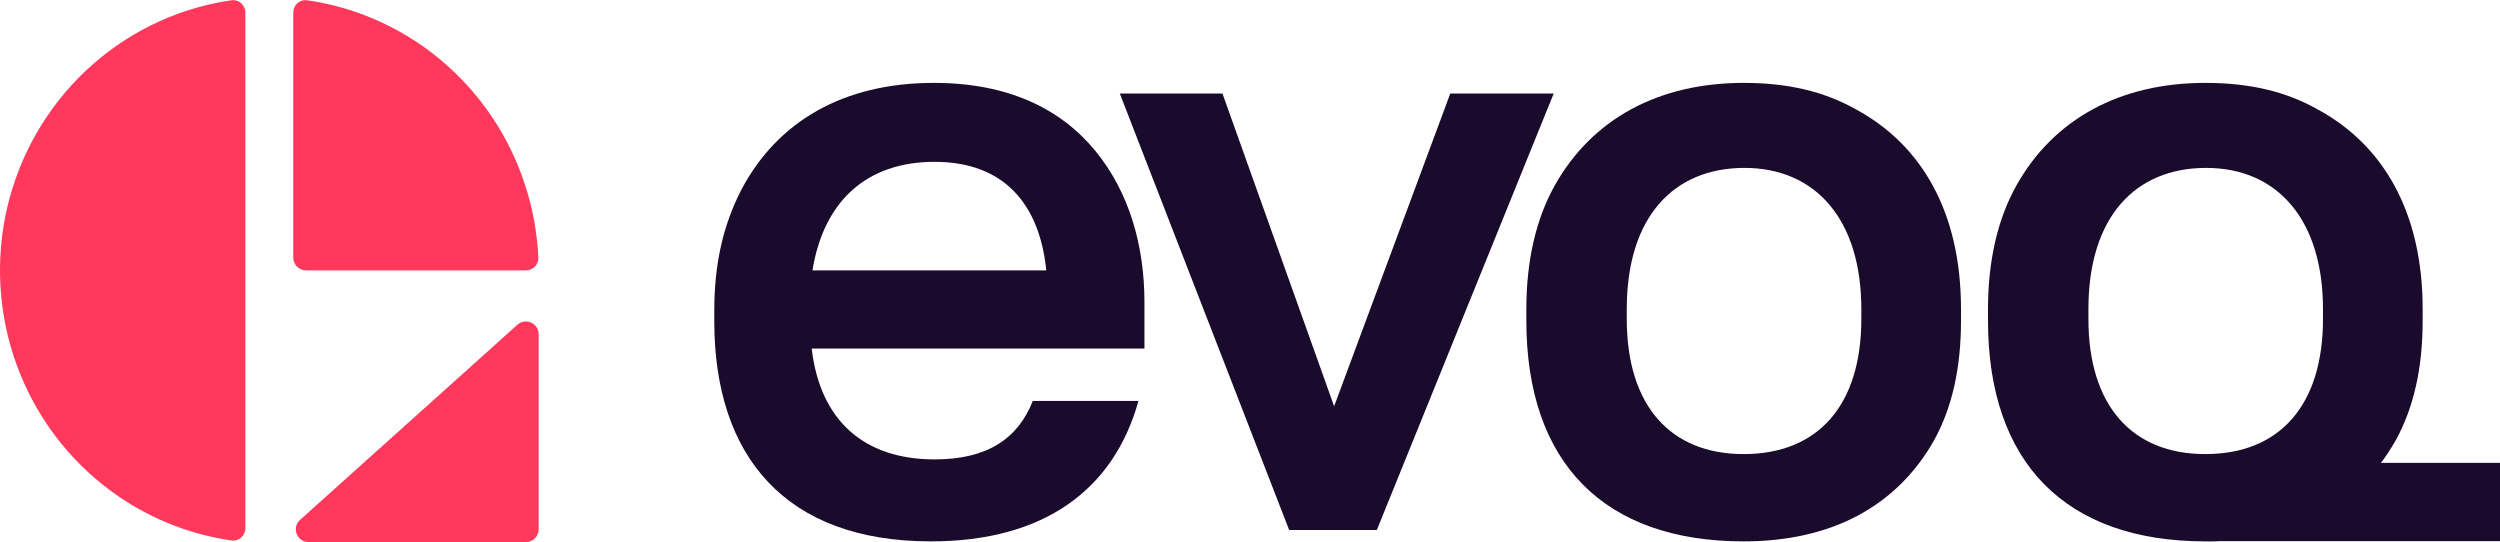 <svg width="392" height="85" viewBox="0 0 392 85" fill="none" xmlns="http://www.w3.org/2000/svg">
<path d="M63.814 66.464L81.124 50.923C82.411 49.767 84.46 50.681 84.46 52.411V83C84.46 84.105 83.564 85 82.46 85H48.39C46.556 85 45.689 82.737 47.054 81.512L63.814 66.464Z" fill="#FF385C"/>
<path fill-rule="evenodd" clip-rule="evenodd" d="M38.477 1.976C38.477 0.801 37.467 -0.126 36.303 0.042C35.53 0.152 34.759 0.285 33.991 0.44C25.799 2.091 18.274 6.165 12.369 12.147C6.463 18.129 2.441 25.751 0.811 34.049C-0.818 42.346 0.018 50.947 3.215 58.763C6.411 66.579 11.823 73.26 18.768 77.96C24.057 81.54 30.054 83.849 36.303 84.746C37.467 84.913 38.477 83.987 38.477 82.811V1.976ZM45.984 40.394C45.984 41.498 46.88 42.394 47.984 42.394H82.458C83.563 42.394 84.463 41.498 84.412 40.394C84.054 32.636 81.615 25.108 77.341 18.629C72.701 11.595 66.106 6.112 58.39 2.874C55.093 1.491 51.654 0.544 48.158 0.042C46.995 -0.125 45.984 0.801 45.984 1.977V40.394Z" fill="#FF385C"/>
<path d="M345.795 84.888C323.939 84.888 311.718 72.629 311.718 50.251V48.466C311.718 40.848 313.245 34.302 316.183 29.064C322.058 18.59 332.517 12.996 345.795 12.996C352.611 12.996 358.369 14.305 363.421 17.162C373.762 22.756 379.873 33.349 379.873 48.466V50.251C379.873 57.75 378.462 63.94 375.642 69.058C369.767 79.413 359.544 84.888 345.795 84.888ZM345.795 71.2C357.428 71.2 364.244 63.583 364.244 50.013V48.466C364.244 34.421 357.076 26.327 345.913 26.327C334.867 26.327 327.464 33.944 327.464 48.466V50.013C327.464 63.583 334.279 71.2 345.795 71.2Z" fill="#1A0B2C"/>
<path d="M273.408 84.888C251.552 84.888 239.331 72.629 239.331 50.251V48.466C239.331 40.848 240.859 34.302 243.796 29.064C249.672 18.59 260.13 12.996 273.408 12.996C280.224 12.996 285.982 14.305 291.035 17.162C301.375 22.756 307.486 33.349 307.486 48.466V50.251C307.486 57.75 306.076 63.94 303.256 69.058C297.38 79.413 287.157 84.888 273.408 84.888ZM273.408 71.2C285.042 71.2 291.857 63.583 291.857 50.013V48.466C291.857 34.421 284.689 26.327 273.526 26.327C262.48 26.327 255.077 33.944 255.077 48.466V50.013C255.077 63.583 261.893 71.2 273.408 71.2Z" fill="#1A0B2C"/>
<path d="M202.14 83.103L175.583 14.662H191.682L209.19 63.701L227.404 14.662H243.62L215.888 83.103H202.14Z" fill="#1A0B2C"/>
<path d="M178.51 62.868C174.632 76.795 163.704 84.888 145.96 84.888C123.163 84.888 112 71.557 112 50.37V48.704C112 41.324 113.41 35.254 116.23 29.779C121.871 19.066 132.211 12.996 146.43 12.996C158.063 12.996 166.289 17.043 171.694 23.589C177.1 30.136 179.45 38.587 179.45 47.395V54.655H127.276C128.569 65.844 135.384 72.034 146.547 72.034C154.773 72.034 159.591 68.82 161.941 62.868H178.51ZM146.547 25.375C135.854 25.375 129.156 31.564 127.394 42.395H164.056C162.999 31.921 157.358 25.375 146.547 25.375Z" fill="#1A0B2C"/>
<path d="M346.099 72.575H392V84.85H346.099V72.575Z" fill="#1A0B2C"/>
</svg>
